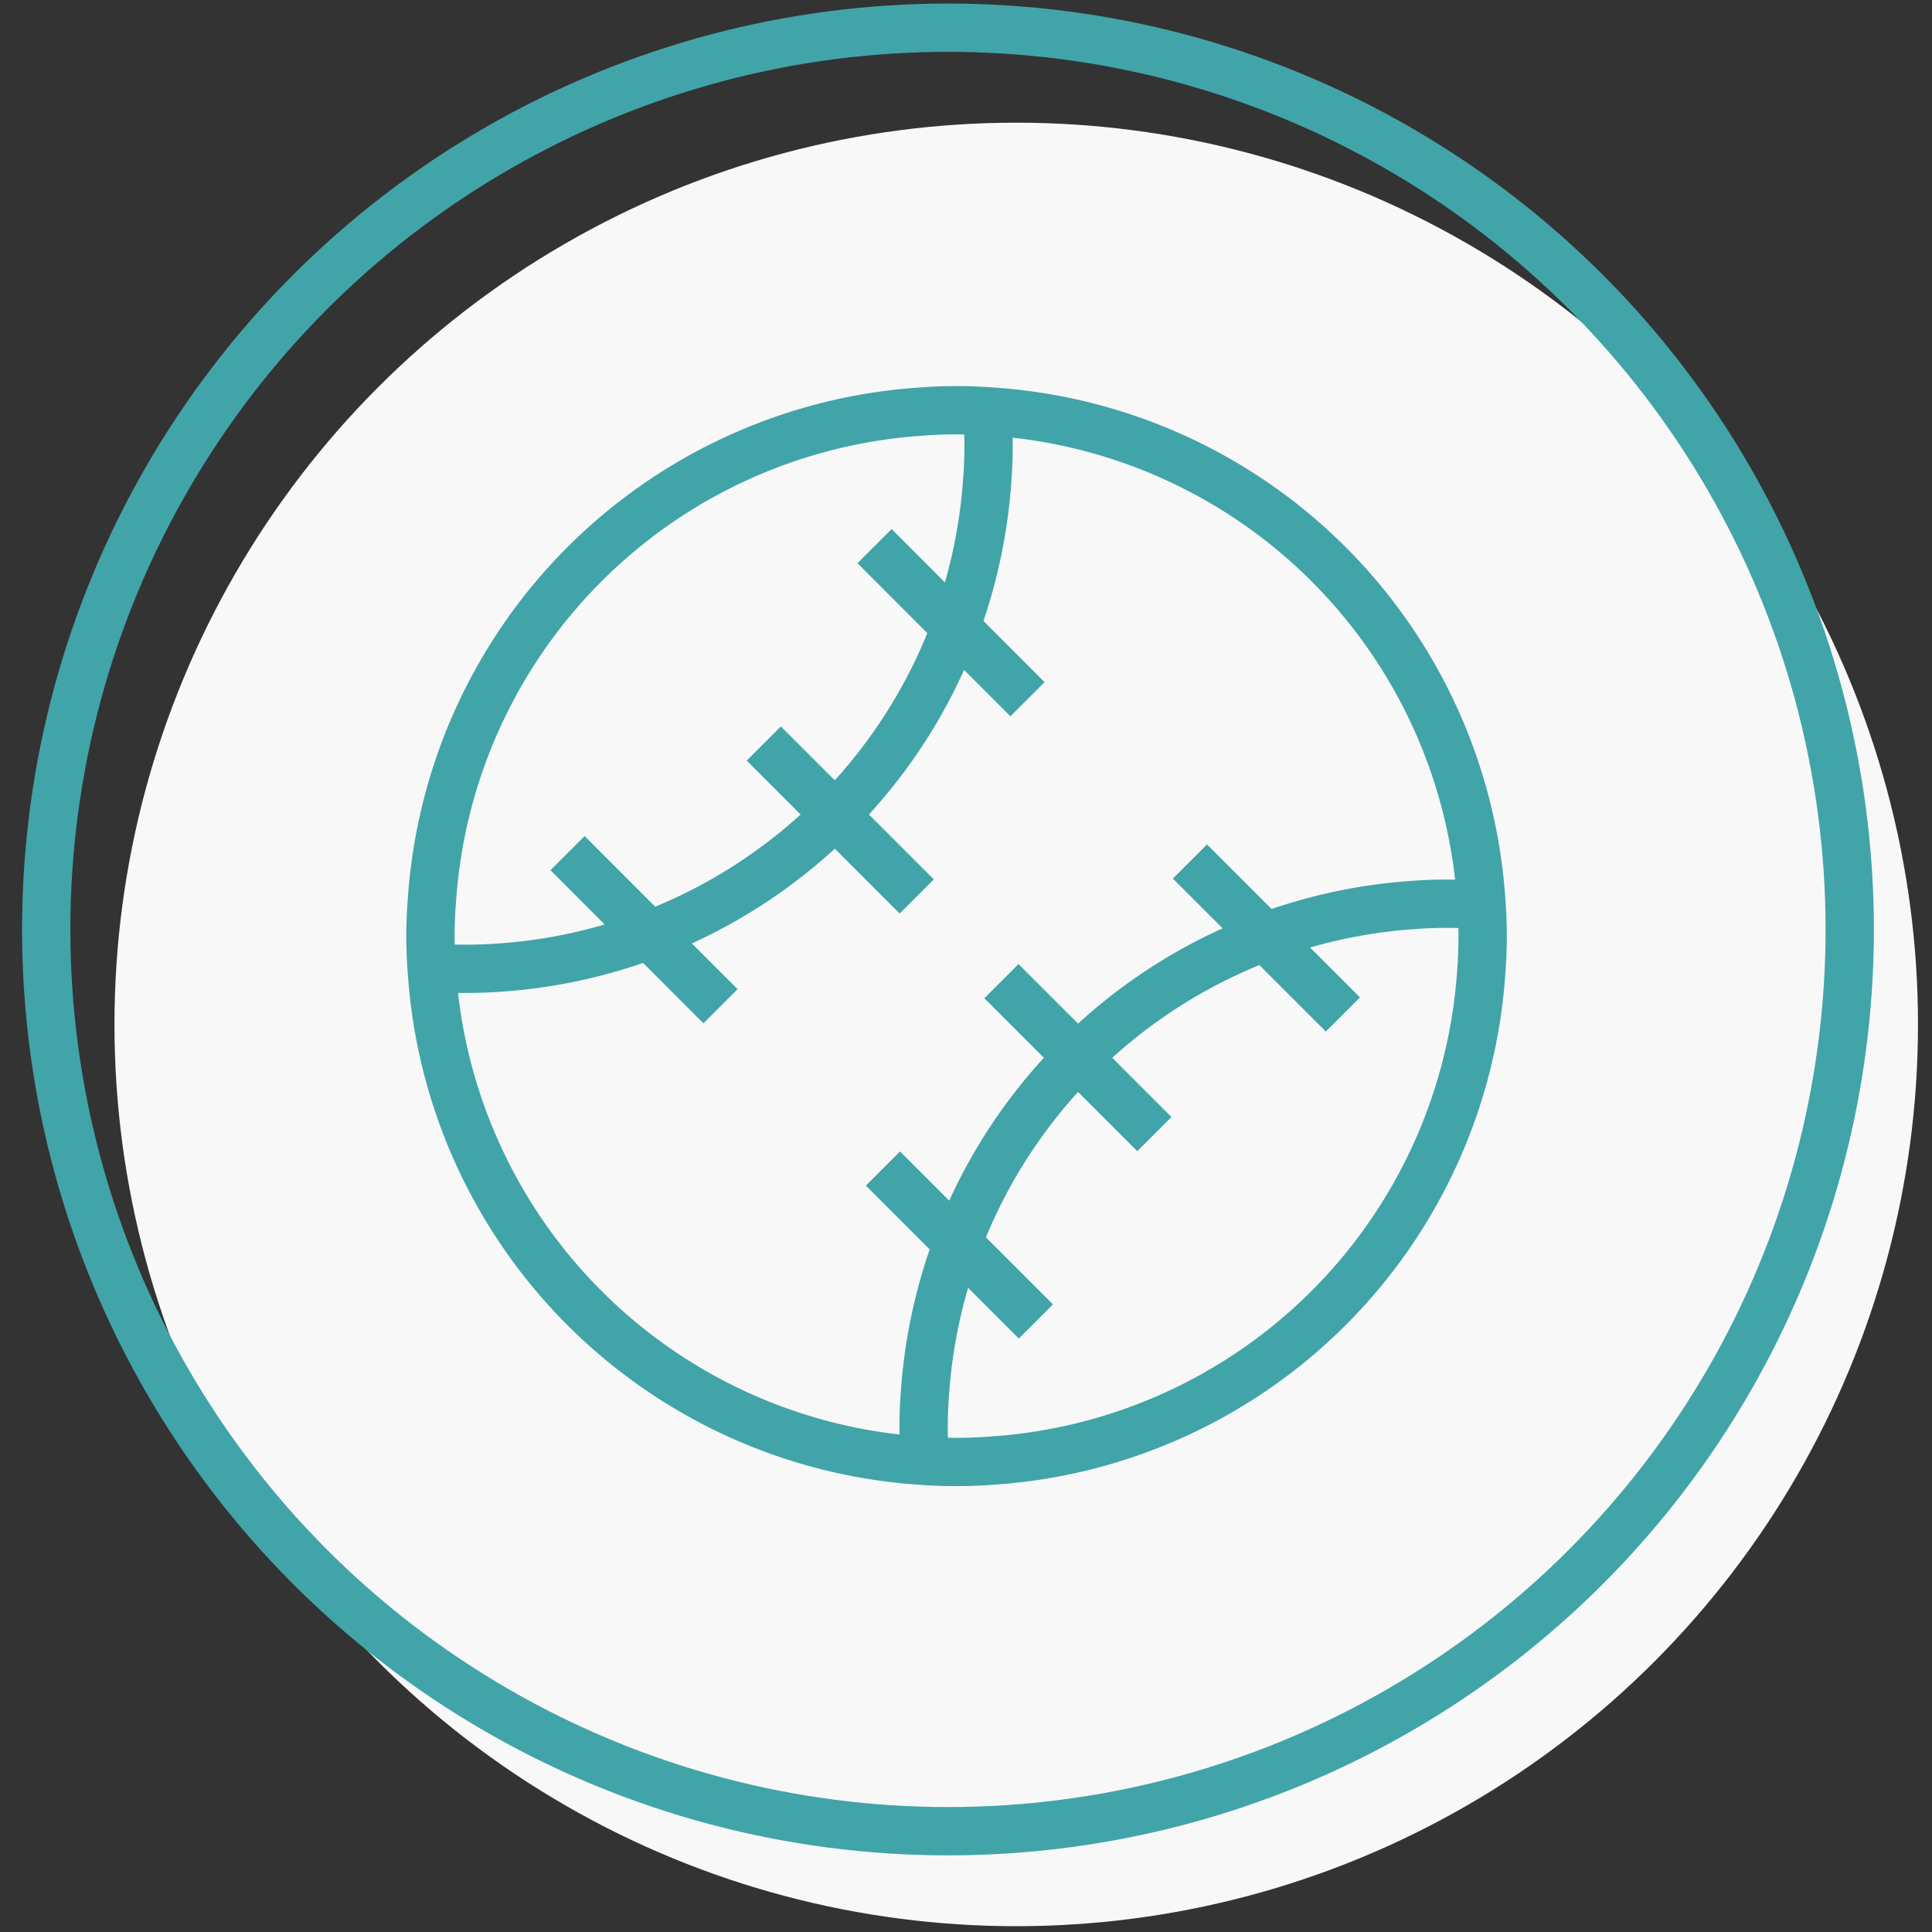 <?xml version="1.0" encoding="UTF-8"?> <svg xmlns="http://www.w3.org/2000/svg" width="120" height="120" viewBox="0 0 120 120"><rect x="0" y="0" width="120" height="120" fill="#333333" stroke="none"/><circle cx="63.12" cy="63.63" r="56.01" fill="#f8f8f9"></circle><circle cx="58.88" cy="57.73" r="56.01" fill="none" stroke="#41a4a9" stroke-miterlimit="10" stroke-width="3"></circle><path d="M61.67,25.57a28.55,28.55,0,0,0-4.53,0A32.61,32.61,0,0,0,26.83,55.88h0a27.65,27.65,0,0,0,0,4.55A32.61,32.61,0,0,0,57.12,90.72h0a29.78,29.78,0,0,0,4.53,0h0A32.61,32.61,0,0,0,92,60.41a28.42,28.42,0,0,0,0-4.52h0A32.61,32.61,0,0,0,61.67,25.57Z" fill="none" stroke="#41a4a9" stroke-miterlimit="10" stroke-width="3"></path><path d="M26.81,60.1a29.59,29.59,0,0,0,4.21,0h0a32.57,32.57,0,0,0,30.3-30.3,27,27,0,0,0,0-4.22" fill="none" stroke="#41a4a9" stroke-miterlimit="10" stroke-width="3"></path><path d="M57.45,90.74a26.9,26.9,0,0,1,0-4.21h0A32.61,32.61,0,0,1,87.78,56.21a28.31,28.31,0,0,1,4.22,0" fill="none" stroke="#41a4a9" stroke-miterlimit="10" stroke-width="3"></path><line x1="47.44" y1="46.18" x2="56.94" y2="55.68" fill="none" stroke="#41a4a9" stroke-miterlimit="10" stroke-width="3"></line><line x1="62.2" y1="60.94" x2="71.7" y2="70.44" fill="none" stroke="#41a4a9" stroke-miterlimit="10" stroke-width="3"></line><line x1="54.32" y1="33.92" x2="63.82" y2="43.43" fill="none" stroke="#41a4a9" stroke-miterlimit="10" stroke-width="3"></line><line x1="73.91" y1="53.51" x2="83.41" y2="63.01" fill="none" stroke="#41a4a9" stroke-miterlimit="10" stroke-width="3"></line><line x1="35.25" y1="52.99" x2="44.75" y2="62.5" fill="none" stroke="#41a4a9" stroke-miterlimit="10" stroke-width="3"></line><line x1="54.84" y1="72.58" x2="64.34" y2="82.08" fill="none" stroke="#41a4a9" stroke-miterlimit="10" stroke-width="3"></line></svg> 